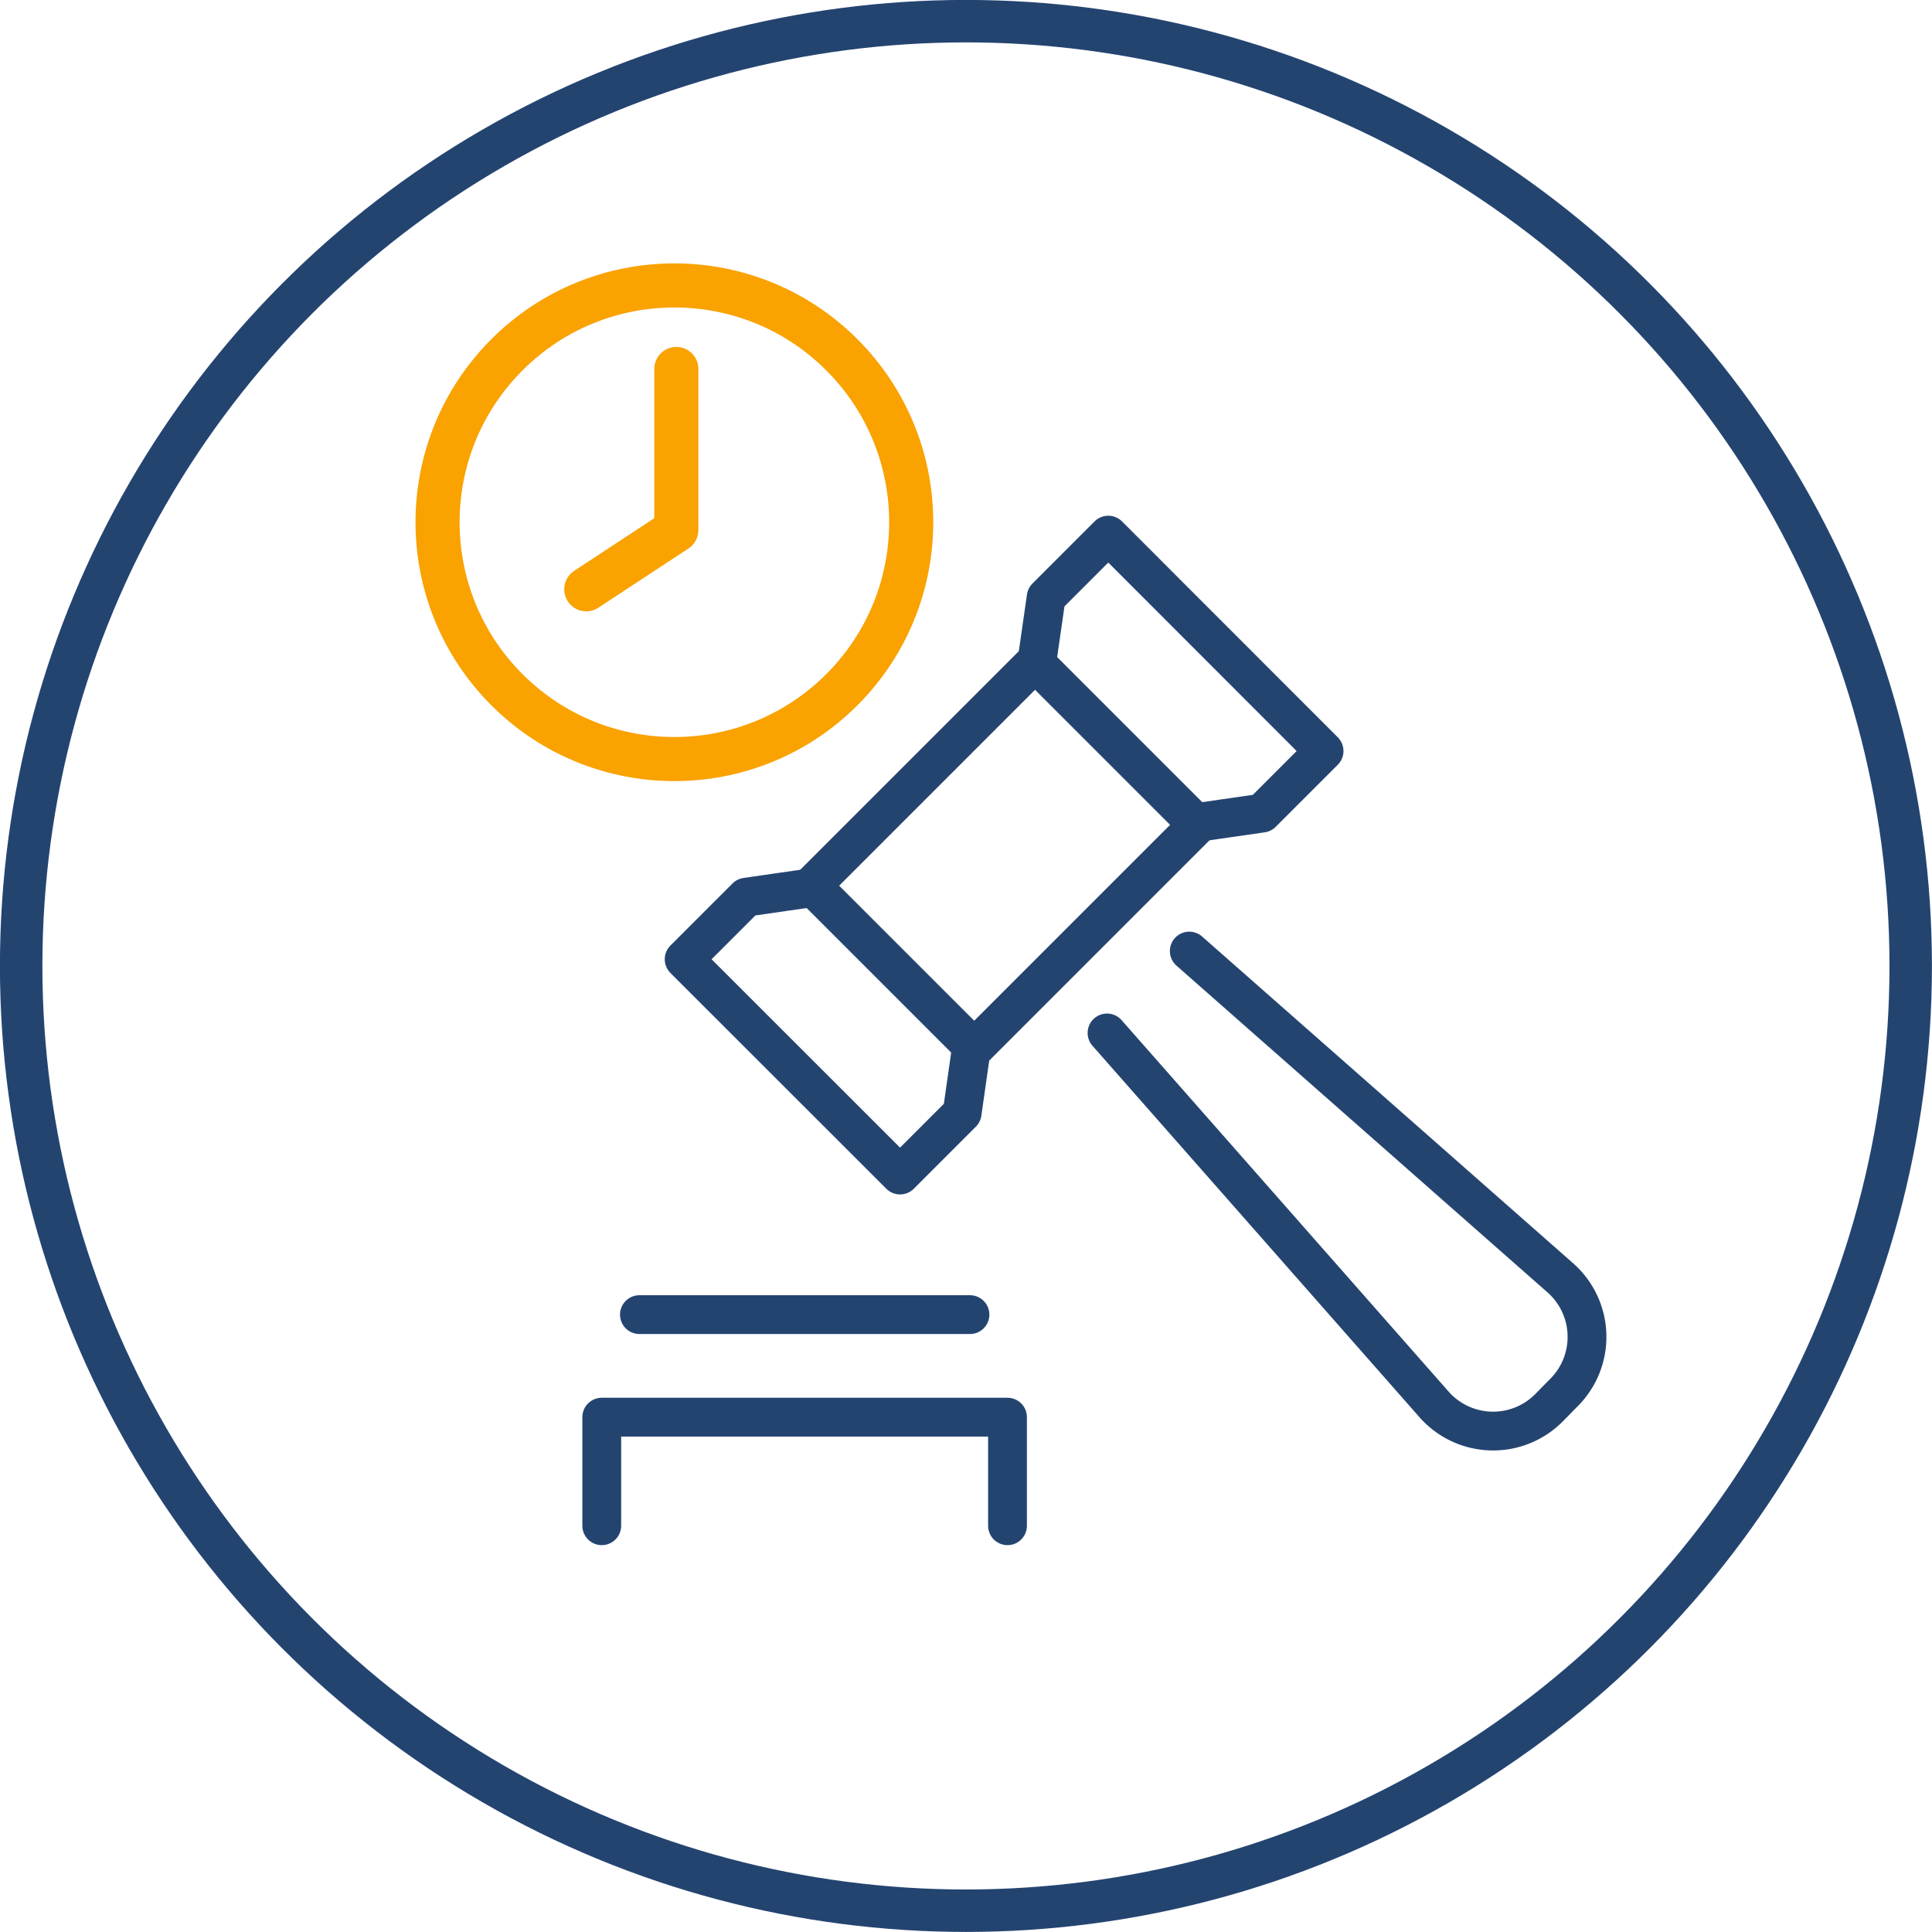<svg xmlns="http://www.w3.org/2000/svg" viewBox="0 0 153.37 153.37"><defs><style>.cls-1,.cls-2,.cls-3{fill:none;stroke-linecap:round;stroke-linejoin:round;}.cls-1,.cls-3{stroke:#244470;}.cls-1{stroke-width:3.37px;}.cls-2{stroke:#f9a200;stroke-width:3.5px;}.cls-3{stroke-width:3.08px;}</style></defs><g id="Layer_2" data-name="Layer 2"><g id="Layer_1-2" data-name="Layer 1"><circle class="cls-1" cx="76.68" cy="76.68" r="75"/><circle class="cls-2" cx="53.54" cy="41.46" r="18.8" transform="translate(-13.64 50) rotate(-45)"/><polyline class="cls-2" points="53.69 29.29 53.69 42.08 46.54 46.78"/><line class="cls-3" x1="77" y1="104.36" x2="50.76" y2="104.36"/><path class="cls-3" d="M94.41,75.5l29.41,25.9a6.25,6.25,0,0,1,.28,9.2L123,111.72a6.25,6.25,0,0,1-9.21-.29L87.88,82"/><rect class="cls-3" x="67.21" y="58.78" width="25.07" height="18.24" transform="translate(-24.65 76.27) rotate(-45)"/><polyline class="cls-3" points="82.29 52.69 83.05 47.41 87.98 42.48 105.11 59.62 100.18 64.55 94.91 65.31"/><polyline class="cls-3" points="47.77 121.12 47.77 112.5 79.98 112.5 79.98 121.12"/><polyline class="cls-3" points="64.51 70.46 59.24 71.22 54.31 76.15 71.45 93.28 76.38 88.35 77.13 83.08"/></g></g></svg>
